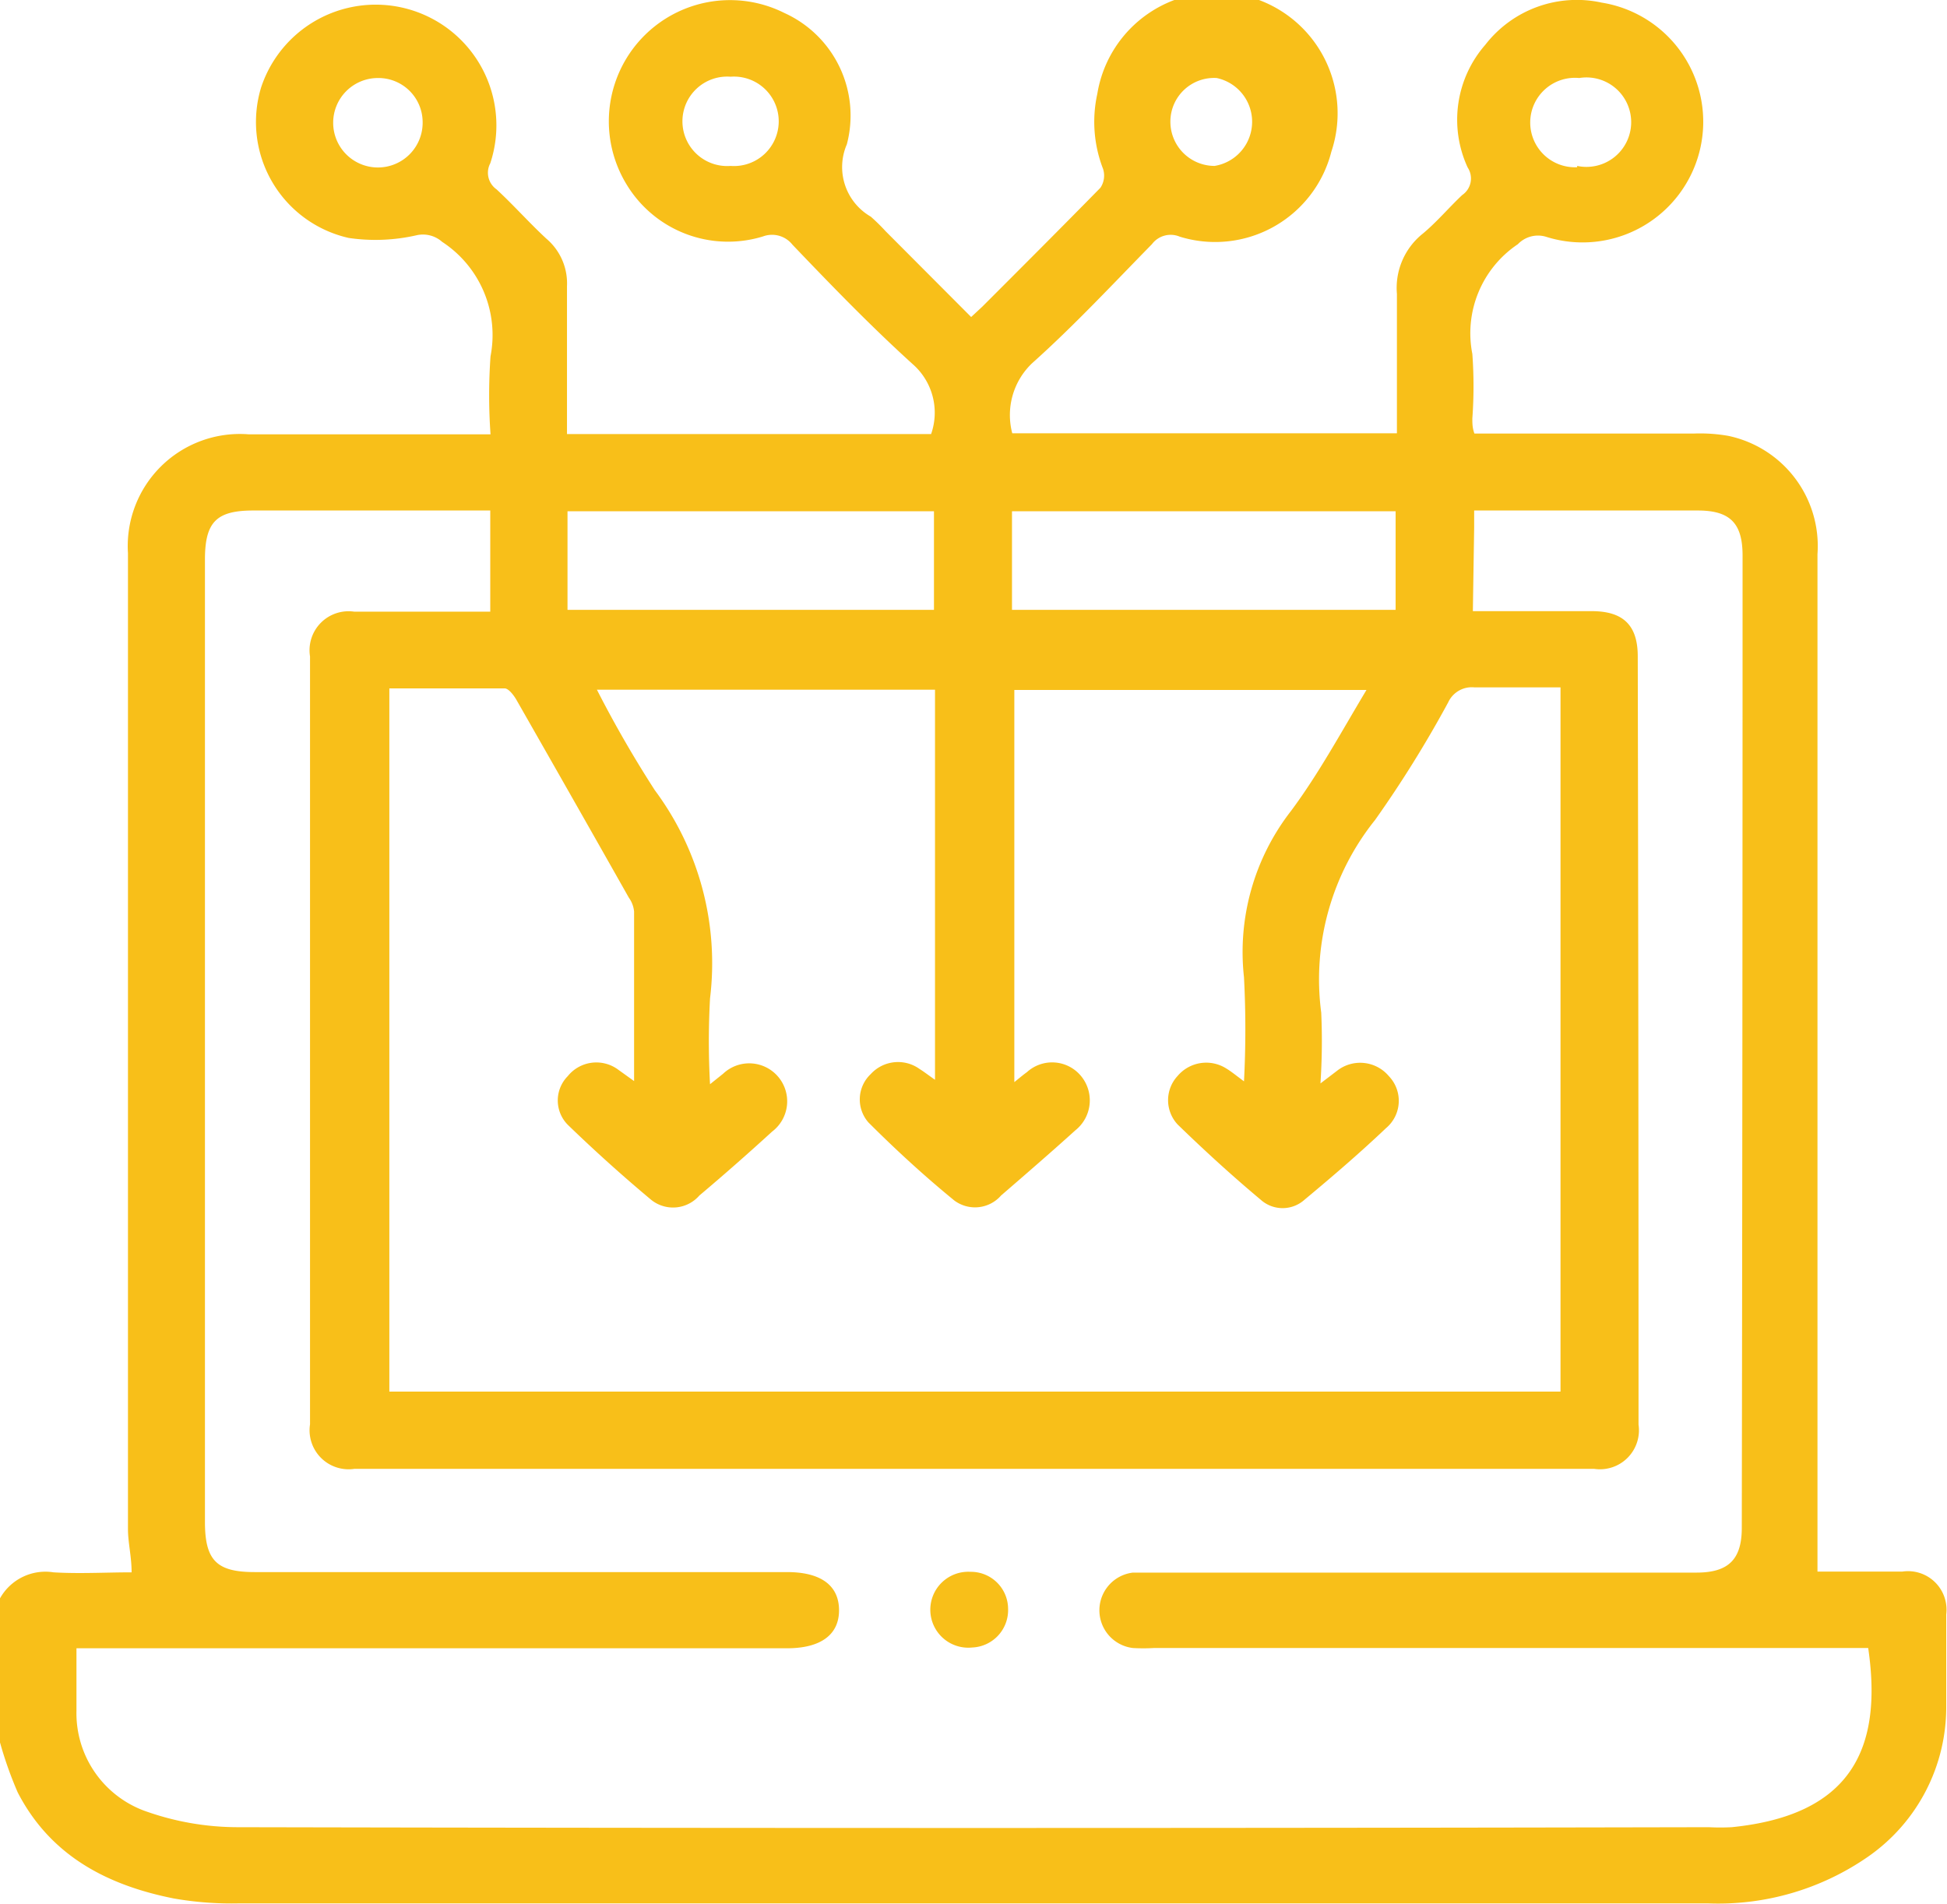 <svg xmlns="http://www.w3.org/2000/svg" viewBox="0 0 74.86 73.2"><defs><style>.cls-1{fill:#f8bf19}</style></defs><g id="Layer_2" data-name="Layer 2"><g id="Layer_1-2" data-name="Layer 1"><path class="cls-1" d="M0,67V61.46a2,2,0,0,1,2.06-1c1,.06,2,0,3,0,0-.61-.14-1.14-.14-1.67V21.27A4.31,4.31,0,0,1,9.55,16.7h9.31a21.32,21.32,0,0,1,0-3A4.28,4.28,0,0,0,17,9.3a1.11,1.11,0,0,0-1-.25,7.09,7.09,0,0,1-2.59.1,4.57,4.57,0,0,1-3.37-5.79,4.64,4.64,0,1,1,8.81,2.92.78.78,0,0,0,.24,1c.66.61,1.26,1.29,1.92,1.9A2.25,2.25,0,0,1,21.8,11c0,1.65,0,3.31,0,5,0,.23,0,.46,0,.69h14A2.48,2.48,0,0,0,35.09,14c-1.61-1.46-3.1-3-4.62-4.59a1,1,0,0,0-1.13-.32,4.56,4.56,0,0,1-5.25-2A4.66,4.66,0,0,1,30.16.5a4.33,4.33,0,0,1,2.4,5.05,2.2,2.2,0,0,0,.92,2.78,7.53,7.53,0,0,1,.57.56l3.29,3.3.43-.4c1.52-1.52,3-3,4.54-4.57a.84.84,0,0,0,.1-.73,5,5,0,0,1-.22-2.88,4.65,4.65,0,1,1,9,2.22A4.61,4.61,0,0,1,45.36,9.1a.9.9,0,0,0-1.07.29c-1.52,1.55-3,3.14-4.61,4.58a2.75,2.75,0,0,0-.76,2.69H53.71v-.83c0-1.51,0-3,0-4.53a2.67,2.67,0,0,1,1-2.32c.54-.45,1-1,1.51-1.48a.77.77,0,0,0,.21-1.06,4.38,4.38,0,0,1,.68-4.72A4.45,4.45,0,0,1,61.58.1a4.64,4.64,0,1,1-2.15,9,1.07,1.07,0,0,0-1.07.29,4.12,4.12,0,0,0-1.75,4.22,17.09,17.09,0,0,1,0,2.48c0,.18,0,.37.08.58h8.46a6.27,6.27,0,0,1,1.3.09,4.33,4.33,0,0,1,3.43,4.55V60.43h3.27a1.48,1.48,0,0,1,1.68,1.65c0,1.17,0,2.34,0,3.51a7,7,0,0,1-3,5.8,10.1,10.1,0,0,1-6.13,1.8q-28.28,0-56.57,0A12.79,12.79,0,0,1,6.68,73c-2.56-.51-4.74-1.64-6-4.08A14.78,14.78,0,0,1,0,67Zm56.63-43.5c1.61,0,3.09,0,4.57,0,1.22,0,1.77.55,1.77,1.74Q63,40,63,54.78a1.5,1.5,0,0,1-1.71,1.7q-23.83,0-47.66,0a1.5,1.5,0,0,1-1.71-1.71q0-14.76,0-29.53a1.5,1.5,0,0,1,1.7-1.72c1.48,0,3,0,4.46,0,.25,0,.51,0,.77,0V19.63H9.74c-1.42,0-1.86.44-1.86,1.89v37c0,1.48.45,1.93,1.91,1.93H30.26c1.31,0,2,.52,2,1.47s-.72,1.46-2,1.46H2.94c0,.85,0,1.63,0,2.4a4,4,0,0,0,2.7,3.88,10.61,10.61,0,0,0,3.48.6q28.29.06,56.58,0a8.61,8.61,0,0,0,.88,0c4.58-.46,5.82-3,5.25-6.89H44.36a7.12,7.12,0,0,1-.8,0,1.46,1.46,0,0,1,0-2.9c.24,0,.49,0,.73,0H65.23c1.23,0,1.74-.51,1.74-1.72Q67,40,67,21.36c0-1.24-.48-1.73-1.72-1.73H56.68c0,.26,0,.45,0,.64ZM50.77,41.66l.63-.48a1.44,1.44,0,0,1,2,.2,1.37,1.37,0,0,1-.11,2c-1,.95-2.06,1.86-3.13,2.75a1.26,1.26,0,0,1-1.69,0c-1.1-.92-2.16-1.89-3.19-2.89a1.37,1.37,0,0,1,0-1.87,1.44,1.44,0,0,1,1.86-.29c.2.12.38.27.69.5a38.39,38.39,0,0,0,0-4,8.84,8.84,0,0,1,1.81-6.4c1.07-1.44,1.91-3,2.9-4.65H39V41.61c.21-.17.34-.28.48-.38a1.44,1.44,0,0,1,2.08.14,1.47,1.47,0,0,1-.21,2.09c-.94.85-1.9,1.68-2.86,2.51a1.33,1.33,0,0,1-1.8.19c-1.15-.94-2.25-1.95-3.3-3a1.34,1.34,0,0,1,.09-1.86,1.42,1.42,0,0,1,1.87-.2c.19.12.37.26.6.42v-15h-13a44.19,44.19,0,0,0,2.23,3.87,11.14,11.14,0,0,1,2.12,8,30,30,0,0,0,0,3.3l.5-.4a1.46,1.46,0,1,1,1.89,2.22c-.92.84-1.85,1.66-2.8,2.46a1.34,1.34,0,0,1-1.86.16q-1.65-1.38-3.2-2.88a1.33,1.33,0,0,1,0-1.87,1.41,1.41,0,0,1,1.91-.27l.64.46c0-2.24,0-4.38,0-6.52a1.08,1.08,0,0,0-.2-.53c-1.44-2.55-2.88-5.08-4.33-7.62-.1-.17-.29-.42-.44-.43-1.47,0-2.95,0-4.44,0V53.51H60V26.43c-1.14,0-2.23,0-3.32,0a1,1,0,0,0-1,.58,44.37,44.37,0,0,1-2.81,4.52,9.79,9.79,0,0,0-2.07,7.41A24.68,24.68,0,0,1,50.77,41.66Zm-11.86-22v3.79H53.66V19.66Zm-17.09,0v3.79H35.91V19.66ZM60.64,6.38A1.72,1.72,0,1,0,60.72,3a1.72,1.72,0,1,0-.08,3.43Zm-32.55,0a1.72,1.72,0,1,0,0-3.43,1.72,1.72,0,1,0,0,3.43ZM14.53,3a1.72,1.72,0,1,0,1.72,1.69A1.7,1.7,0,0,0,14.53,3ZM46.7,6.38A1.72,1.72,0,0,0,46.78,3,1.68,1.68,0,0,0,45,4.66,1.7,1.7,0,0,0,46.7,6.38Z"/><path class="cls-1" d="M38.76,61.86a1.44,1.44,0,0,1-1.38,1.49,1.46,1.46,0,1,1-.07-2.91A1.43,1.43,0,0,1,38.76,61.86Z"/></g></g></svg>